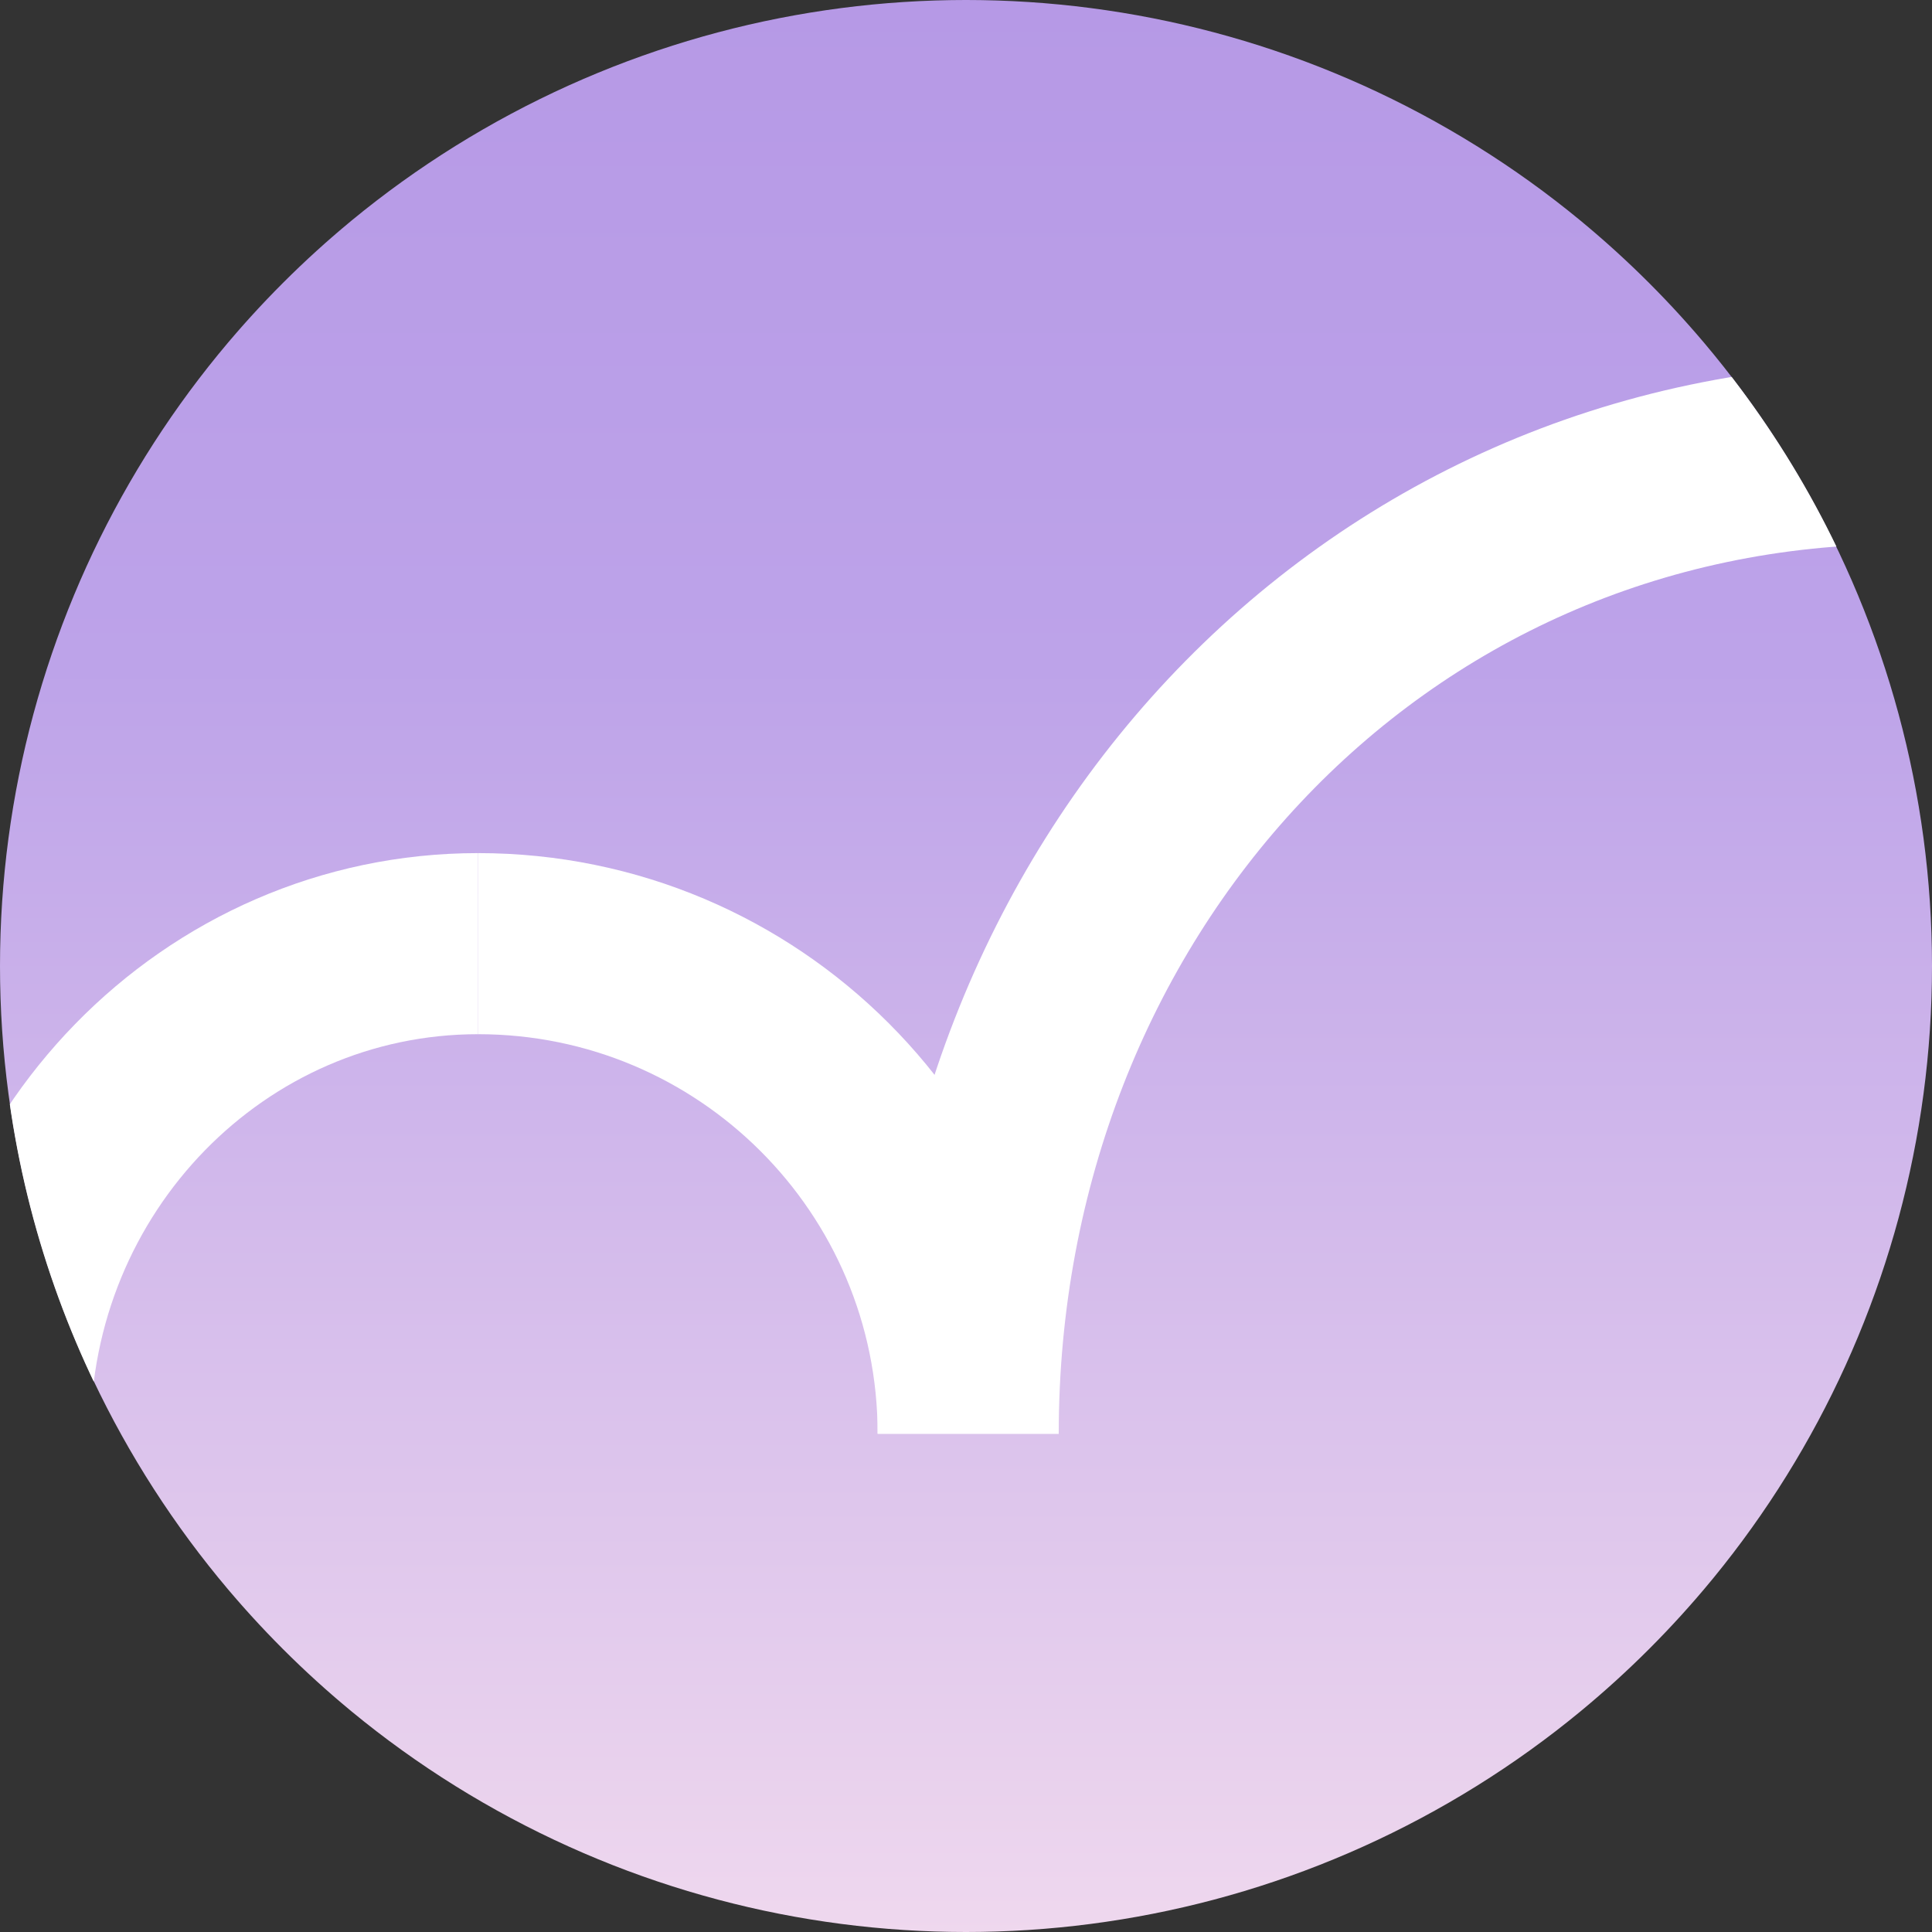 <svg width="30" height="30" viewBox="0 0 30 30" fill="none" xmlns="http://www.w3.org/2000/svg">
<rect x="0" y="0" width="30" height="30" fill="#333333" stroke="none"/>
<g clip-path="url(#clip0_1019_4621)">
<g clip-path="url(#clip1_1019_4621)">
<g clip-path="url(#clip2_1019_4621)">
<circle cx="15" cy="15" r="15" fill="url(#paint0_linear_1019_4621)"/>
<path d="M7.424 14.653C3.324 14.653 -1.8371e-07 18.06 0 22.263" stroke="white" stroke-width="2.812"/>
<path d="M29.531 7.043C21.228 7.043 15.034 13.857 15.034 22.263" stroke="white" stroke-width="2.812"/>
<path d="M7.424 14.653C11.627 14.653 15.034 18.06 15.034 22.263" stroke="white" stroke-width="2.812"/>
</g>
</g>
</g>
<defs>
<linearGradient id="paint0_linear_1019_4621" x1="15" y1="0" x2="15" y2="30.437" gradientUnits="userSpaceOnUse">
<stop stop-color="#B699E6"/>
<stop offset="0.34" stop-color="#BDA3E9"/>
<stop offset="1" stop-color="#F0D9EE"/>
</linearGradient>
<clipPath id="clip0_1019_4621">
<rect width="30" height="30" fill="white"/>
</clipPath>
<clipPath id="clip1_1019_4621">
<path d="M0 15C0 6.716 6.716 0 15 0V0C23.284 0 30 6.716 30 15V15C30 23.284 23.284 30 15 30V30C6.716 30 0 23.284 0 15V15Z" fill="white"/>
</clipPath>
<clipPath id="clip2_1019_4621">
<rect width="30" height="30" fill="white"/>
</clipPath>
</defs>
</svg>
